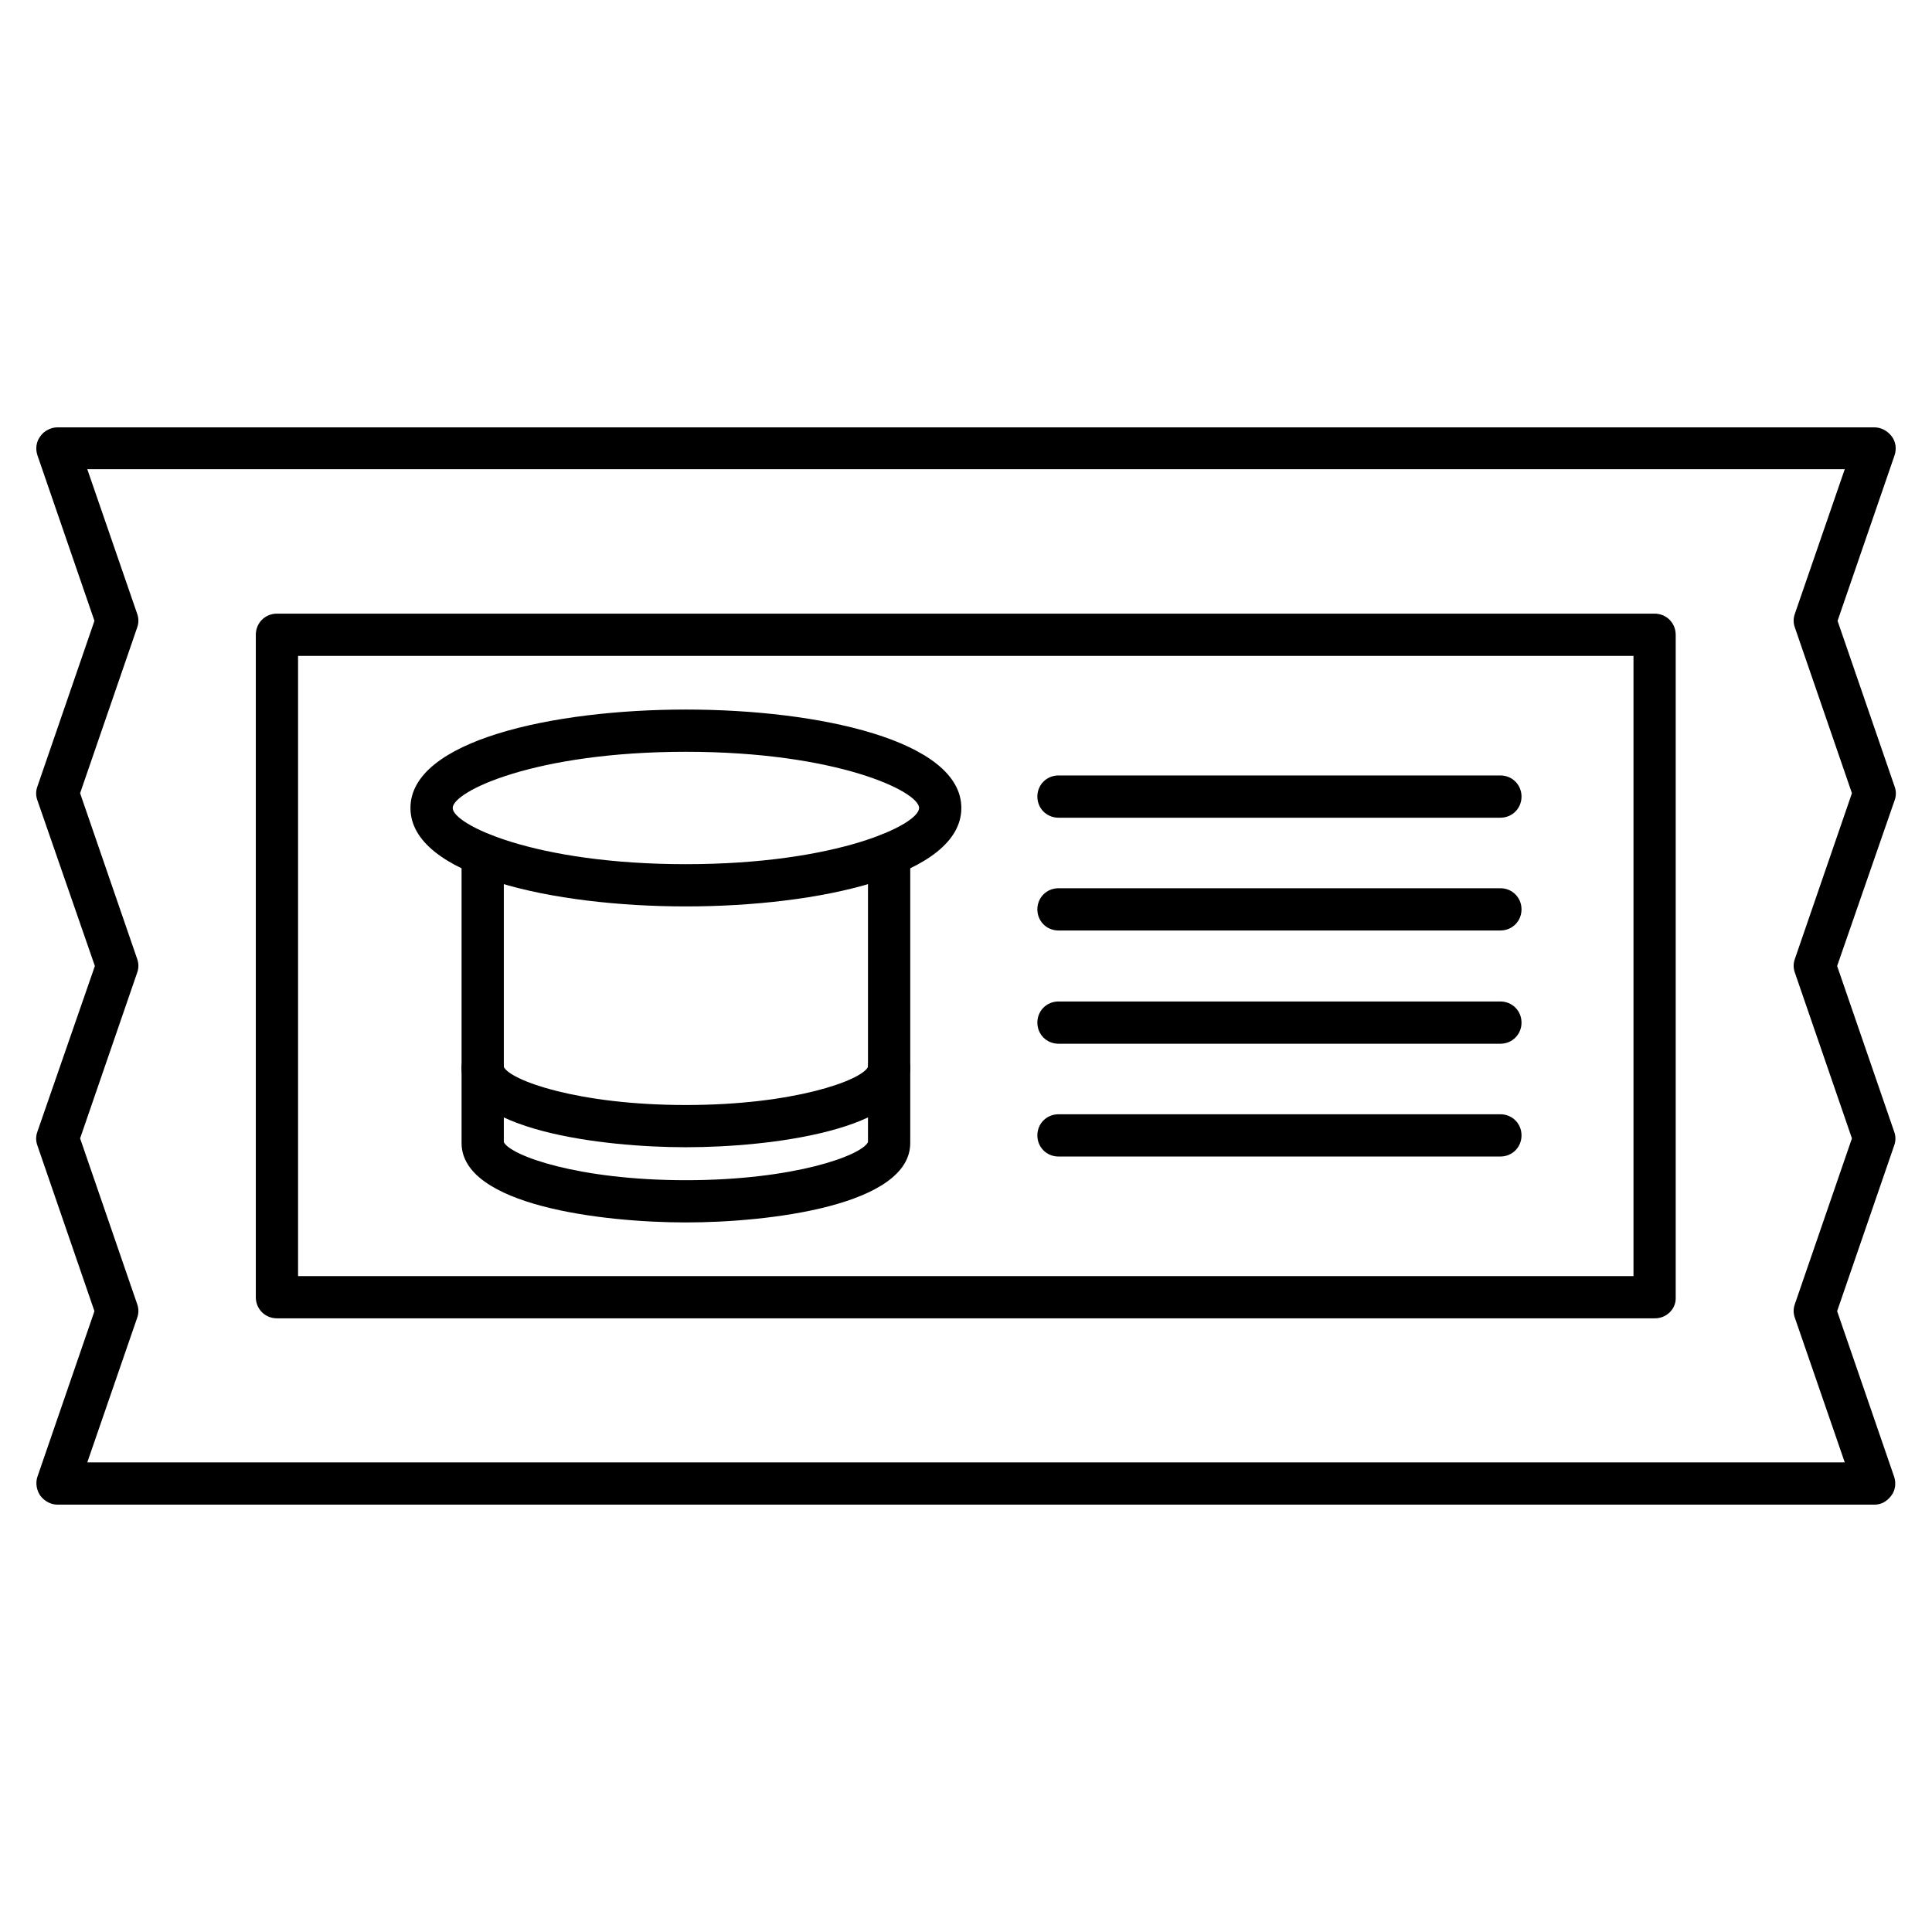 <?xml version="1.0" encoding="UTF-8"?>
<!-- Uploaded to: ICON Repo, www.svgrepo.com, Generator: ICON Repo Mixer Tools -->
<svg fill="#000000" width="800px" height="800px" version="1.1" viewBox="144 144 512 512" xmlns="http://www.w3.org/2000/svg">
 <g>
  <path d="m640.71 542.75h-481.42c-1.793 0-3.469-0.895-4.59-2.352-1.008-1.457-1.344-3.359-0.785-5.039l15.113-43.887-15.113-43.887c-0.449-1.23-0.449-2.465 0-3.695l15.227-43.887-15.227-43.891c-0.449-1.23-0.449-2.465 0-3.695l15.113-43.887-15.113-43.887c-0.559-1.68-0.336-3.582 0.785-5.039 1.008-1.457 2.801-2.352 4.59-2.352l481.42 0.004c1.793 0 3.469 0.895 4.59 2.352s1.344 3.359 0.785 5.039l-15.113 43.887 15.113 43.887c0.449 1.23 0.449 2.465 0 3.695l-15.227 43.887 15.113 43.887c0.449 1.23 0.449 2.465 0 3.695l-15.113 43.887 15.113 43.887c0.559 1.68 0.336 3.582-0.785 5.039-1.117 1.453-2.574 2.352-4.477 2.352zm-473.58-11.199h465.75l-13.211-38.289c-0.449-1.23-0.449-2.465 0-3.695l15.113-43.887-15.113-43.887c-0.449-1.23-0.449-2.465 0-3.695l15.113-43.887-15.113-43.887c-0.449-1.23-0.449-2.465 0-3.695l13.211-38.289h-465.75l13.211 38.289c0.449 1.23 0.449 2.465 0 3.695l-15.113 43.887 15.113 43.887c0.449 1.23 0.449 2.465 0 3.695l-15.113 43.887 15.113 43.887c0.449 1.23 0.449 2.465 0 3.695z"/>
  <path d="m582.6 493.37h-365.21c-3.137 0-5.598-2.465-5.598-5.598v-175.55c0-3.137 2.465-5.598 5.598-5.598h365.09c3.137 0 5.598 2.465 5.598 5.598v175.66c0.113 3.023-2.461 5.488-5.484 5.488zm-359.61-11.195h353.9v-164.36h-353.9z"/>
  <path d="m325.77 467.96c-22.055 0-59.449-4.477-59.449-21.047v-76.469c0-3.137 2.465-5.598 5.598-5.598 3.137 0 5.598 2.465 5.598 5.598v76.242c1.793 3.582 19.703 10.078 48.254 10.078s46.461-6.492 48.254-10.078v-76.242c0-3.137 2.465-5.598 5.598-5.598 3.137 0 5.598 2.465 5.598 5.598v76.469c0 16.566-37.391 21.047-59.449 21.047z"/>
  <path d="m325.77 384.21c-35.156 0-72.996-8.172-72.996-26.086s37.84-26.086 72.996-26.086 72.996 8.172 72.996 26.086-37.84 26.086-72.996 26.086zm0-40.977c-40.082 0-61.801 10.523-61.801 14.891s21.609 14.891 61.801 14.891c40.191 0 61.801-10.523 61.801-14.891 0-4.363-21.719-14.891-61.801-14.891z"/>
  <path d="m325.77 448.03c-22.055 0-59.449-4.477-59.449-21.047 0-3.137 2.465-5.598 5.598-5.598 3.023 0 5.484 2.352 5.598 5.375 1.793 3.582 19.703 10.078 48.254 10.078s46.461-6.492 48.254-10.078c0.113-3.023 2.574-5.375 5.598-5.375 3.137 0 5.598 2.465 5.598 5.598 0 16.57-37.391 21.047-59.449 21.047z"/>
  <path d="m541.62 360.7h-117.11c-3.137 0-5.598-2.465-5.598-5.598 0-3.137 2.465-5.598 5.598-5.598h117.11c3.137 0 5.598 2.465 5.598 5.598 0 3.133-2.461 5.598-5.598 5.598z"/>
  <path d="m541.62 390.59h-117.11c-3.137 0-5.598-2.465-5.598-5.598 0-3.137 2.465-5.598 5.598-5.598h117.11c3.137 0 5.598 2.465 5.598 5.598 0 3.137-2.461 5.598-5.598 5.598z"/>
  <path d="m541.62 420.6h-117.11c-3.137 0-5.598-2.465-5.598-5.598 0-3.137 2.465-5.598 5.598-5.598h117.11c3.137 0 5.598 2.465 5.598 5.598 0 3.137-2.461 5.598-5.598 5.598z"/>
  <path d="m541.62 450.49h-117.11c-3.137 0-5.598-2.465-5.598-5.598 0-3.137 2.465-5.598 5.598-5.598h117.11c3.137 0 5.598 2.465 5.598 5.598 0 3.133-2.461 5.598-5.598 5.598z"/>
 </g>
</svg>